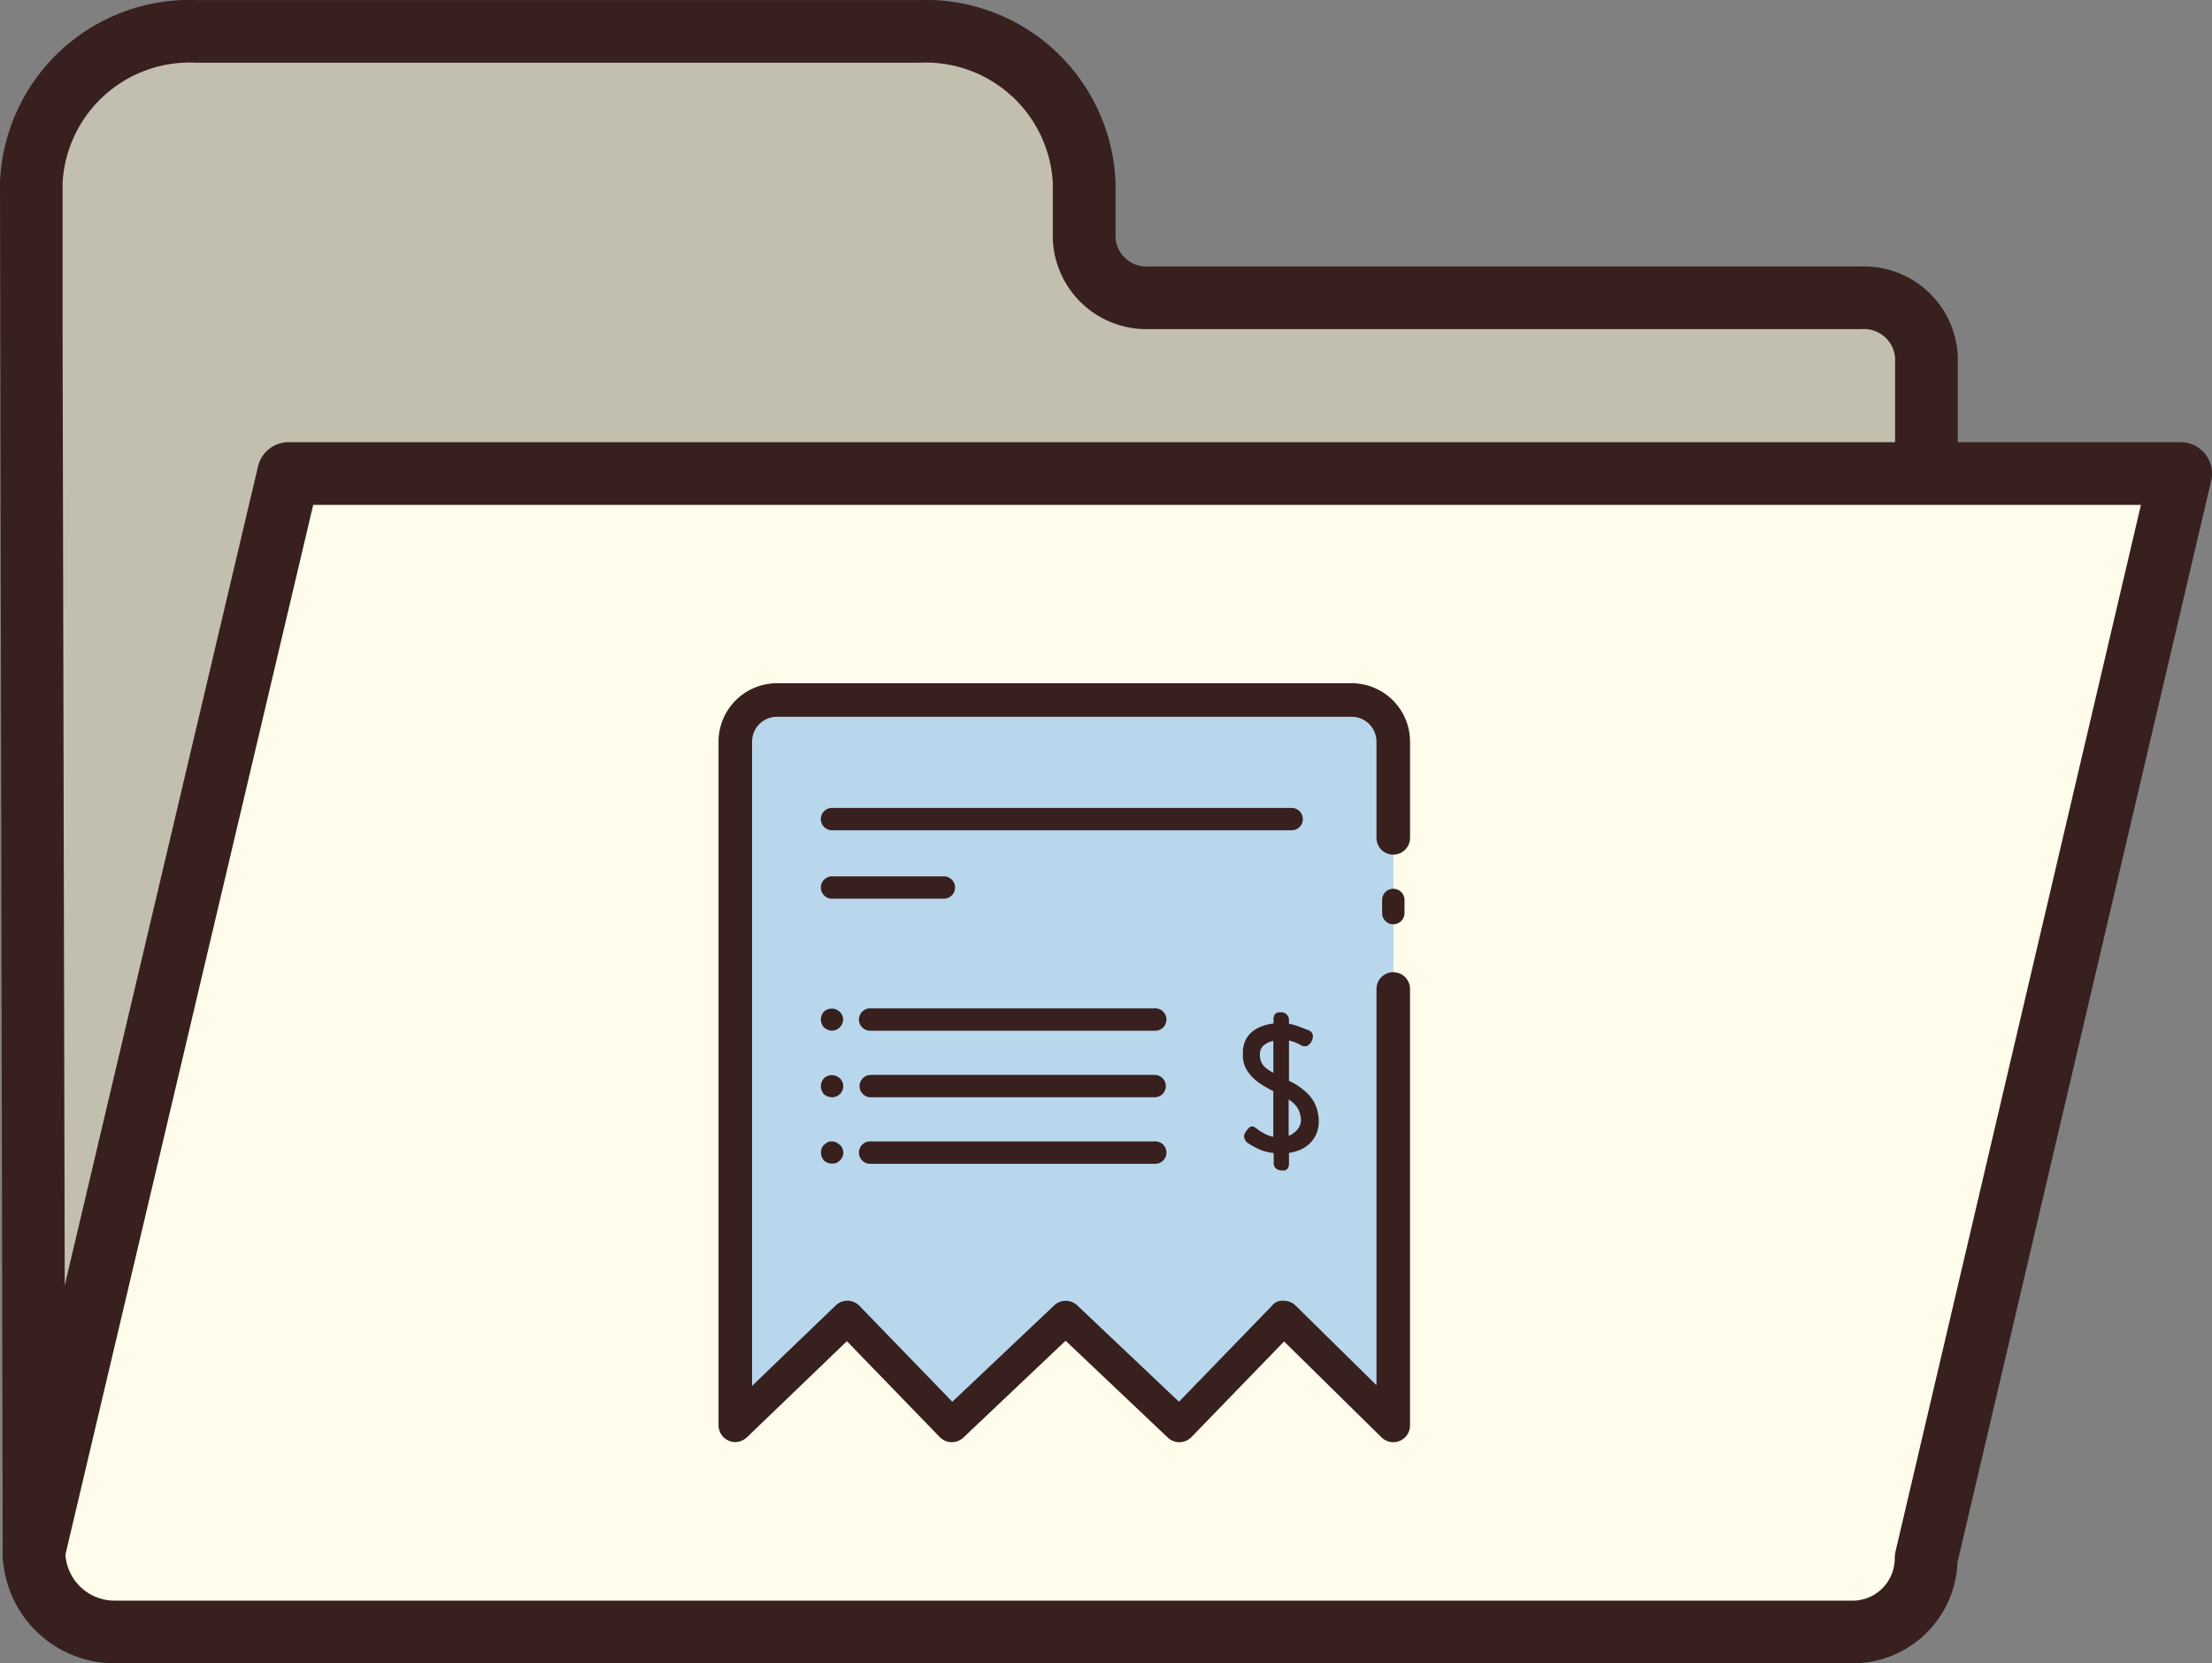 <svg xmlns="http://www.w3.org/2000/svg" xmlns:xlink="http://www.w3.org/1999/xlink" width="73.836" height="55.506" viewBox="0 0 73.836 55.506"><rect x="0" y="0" width="73.836" height="55.506" fill="#808080" stroke="none"/><defs><clipPath id="a"><rect width="73.836" height="55.506" fill="none"></rect></clipPath></defs><g transform="translate(0 0)"><g transform="translate(0 0)" clip-path="url(#a)"><path d="M38.1,9.683a2.08,2.08,0,0,1-2.162-1.989V5.832A5.3,5.3,0,0,0,30.429.792H6.294a5.3,5.3,0,0,0-5.5,5.04v5.107L.884,51.662c4.3.191,4.663,1.666,10.475,1.666H53.5c5.8,0,10.544-4.357,10.544-9.683V11.673a2.081,2.081,0,0,0-2.162-1.989Z" transform="translate(0.253 0.254)" fill="#c3bfaf"></path><path d="M53.758,54.627H11.613a20.007,20.007,0,0,1-6.566-.941,14.589,14.589,0,0,0-3.956-.725,1.049,1.049,0,0,1-1-1.043L0,6.084A6.338,6.338,0,0,1,6.551,0H30.685a6.338,6.338,0,0,1,6.551,6.084V7.948a1.041,1.041,0,0,0,1.115.944H62.143a3.128,3.128,0,0,1,3.208,3.035V43.9c0,5.916-5.2,10.729-11.592,10.729M2.179,50.943a17.053,17.053,0,0,1,3.461.739,17.983,17.983,0,0,0,5.972.854H53.758c5.238,0,9.5-3.874,9.5-8.638V11.926a1.043,1.043,0,0,0-1.117-.944H38.348a3.127,3.127,0,0,1-3.206-3.035V6.084a4.251,4.251,0,0,0-4.46-3.992H6.547A4.249,4.249,0,0,0,2.09,6.084v5.107Z" transform="translate(0 0.001)" fill="#37201e"></path><path d="M61.572,50.63H3.543A2.686,2.686,0,0,1,.861,47.94L9.354,11.972H72.513l-8.49,36.2a2.454,2.454,0,0,1-2.451,2.455" transform="translate(0.275 3.831)" fill="#fffceb"></path><path d="M61.824,51.928H3.8A3.735,3.735,0,0,1,.069,48.195,1.139,1.139,0,0,1,.1,47.953L8.591,11.986a1.049,1.049,0,0,1,1.018-.807H72.768a1.046,1.046,0,0,1,1.019,1.286L65.318,48.559a3.5,3.5,0,0,1-3.494,3.369M2.162,48.3A1.643,1.643,0,0,0,3.8,49.837H61.824a1.407,1.407,0,0,0,1.4-1.41,1.125,1.125,0,0,1,.028-.239l8.19-34.917H10.433Z" transform="translate(0.022 3.577)" fill="#37201e"></path><path d="M40.559,22.3v-3.23A1.4,1.4,0,0,0,39.148,17.7H20.006a1.4,1.4,0,0,0-1.411,1.371V41.9l3.741-3.6,3.487,3.6,3.8-3.6,3.8,3.6,3.487-3.6,3.654,3.6V27.317" transform="translate(5.95 5.663)" fill="#b8d7ec"></path><path d="M18.731,42.595a.536.536,0,0,1-.218-.045.561.561,0,0,1-.342-.515V19.2a1.952,1.952,0,0,1,1.969-1.928H39.284A1.952,1.952,0,0,1,41.253,19.2v3.231a.56.56,0,0,1-1.121,0V19.2a.831.831,0,0,0-.849-.809H20.14a.832.832,0,0,0-.85.809V40.719l2.793-2.685a.558.558,0,0,1,.791.015l3.1,3.2,3.4-3.215a.561.561,0,0,1,.771,0l3.395,3.215,3.1-3.2a.437.437,0,0,1,.4-.17.56.56,0,0,1,.393.161l2.7,2.658V27.452a.56.56,0,0,1,1.119,0V42.037a.559.559,0,0,1-.952.4l-3.252-3.2-3.093,3.192a.562.562,0,0,1-.787.017l-3.413-3.233-3.413,3.233a.562.562,0,0,1-.787-.018l-3.1-3.2-3.338,3.209a.577.577,0,0,1-.391.157" transform="translate(5.814 5.528)" fill="#37201e"></path><path d="M39.867,24.307a.373.373,0,0,1-.374-.374v-.417a.374.374,0,1,1,.747,0v.417a.373.373,0,0,1-.374.374m-3.394-3.136H21.131a.373.373,0,0,1,0-.746H36.473a.373.373,0,0,1,0,.746M24.864,23.454H21.131a.373.373,0,0,1,0-.746h3.733a.373.373,0,1,1,0,.746m-3.73,4.4a.276.276,0,0,1-.152-.03.551.551,0,0,1-.119-.075.321.321,0,0,1-.075-.119.454.454,0,0,1-.029-.149.387.387,0,0,1,.1-.255.377.377,0,0,1,.524,0,.347.347,0,0,1,.119.255.373.373,0,0,1-.119.268.324.324,0,0,1-.252.106m10.766.005H22.423a.374.374,0,1,1,0-.747H31.9a.374.374,0,1,1,0,.747M21.134,30.081a.438.438,0,0,1-.271-.1.4.4,0,0,1,0-.537.39.39,0,0,1,.524,0,.363.363,0,0,1,0,.537.4.4,0,0,1-.253.1m10.766,0H22.423a.373.373,0,1,1,0-.746H31.9a.373.373,0,1,1,0,.746M21.134,32.292a.368.368,0,0,1-.271-.1.394.394,0,0,1-.1-.255.338.338,0,0,1,.1-.268c.045-.03.077-.061.119-.09a.371.371,0,0,1,.405.09.225.225,0,0,1,.09.119.452.452,0,0,1,.032.149.369.369,0,0,1-.12.255.315.315,0,0,1-.255.1M31.9,32.3H22.423a.374.374,0,1,1,0-.747H31.9a.374.374,0,1,1,0,.747m3.423-1.154a.113.113,0,0,1,.041.02l-.011,0a2.267,2.267,0,0,0,.261.153.966.966,0,0,0,.247.081V29.88l-.09-.05c-.111-.058-.216-.119-.317-.185a1.774,1.774,0,0,1-.272-.215,1.326,1.326,0,0,1-.2-.249.852.852,0,0,1-.114-.288.683.683,0,0,1-.022-.147c0-.046,0-.094,0-.147a.944.944,0,0,1,.078-.4.836.836,0,0,1,.213-.29,1.05,1.05,0,0,1,.322-.19,1.619,1.619,0,0,1,.408-.1v-.137a.291.291,0,0,1,.045-.165.178.178,0,0,1,.165-.07h.02a.253.253,0,0,1,.286.249l0,.132a1.793,1.793,0,0,1,.288.077c.1.034.211.078.335.128l-.016-.009a.364.364,0,0,1,.133.074.219.219,0,0,1,.058.141v.03a.31.31,0,0,1-.018.088.418.418,0,0,1-.051.1.447.447,0,0,1-.081.084.155.155,0,0,1-.1.037.531.531,0,0,1-.083-.007.241.241,0,0,1-.088-.042v0l-.055-.028a1.488,1.488,0,0,0-.321-.116V29.53l.018.011a2.081,2.081,0,0,1,.63.444,1.212,1.212,0,0,1,.29.508,1.855,1.855,0,0,1,.044.2,1.272,1.272,0,0,1,.012.189,1.075,1.075,0,0,1-.074.405,1.036,1.036,0,0,1-.206.315,1.063,1.063,0,0,1-.314.219,1.407,1.407,0,0,1-.4.115v.351a.311.311,0,0,1-.041.166.174.174,0,0,1-.165.069h-.03a.3.3,0,0,1-.2-.066.242.242,0,0,1-.075-.193V31.94a1.592,1.592,0,0,1-.469-.116,2.983,2.983,0,0,1-.4-.22.231.231,0,0,1-.074-.083.635.635,0,0,1-.045-.107v-.029a.232.232,0,0,1,.026-.1.658.658,0,0,1,.067-.107.6.6,0,0,1,.084-.088.146.146,0,0,1,.086-.037.167.167,0,0,1,.1.032c.028.02.054.042.082.065h.005l.016.005Zm.259-2.072a1.3,1.3,0,0,0,.28.19V28.2a.69.69,0,0,0-.321.15.384.384,0,0,0-.128.3.52.52,0,0,0,0,.062c0,.022.007.051.013.083a.509.509,0,0,0,.153.279m1.034,1.286a1.042,1.042,0,0,0-.24-.207v1.214a.717.717,0,0,0,.294-.211.5.5,0,0,0,.117-.331.376.376,0,0,0-.011-.1c-.007-.028-.013-.059-.02-.092a.716.716,0,0,0-.141-.275" transform="translate(6.642 6.536)" fill="#37201e"></path></g></g></svg>